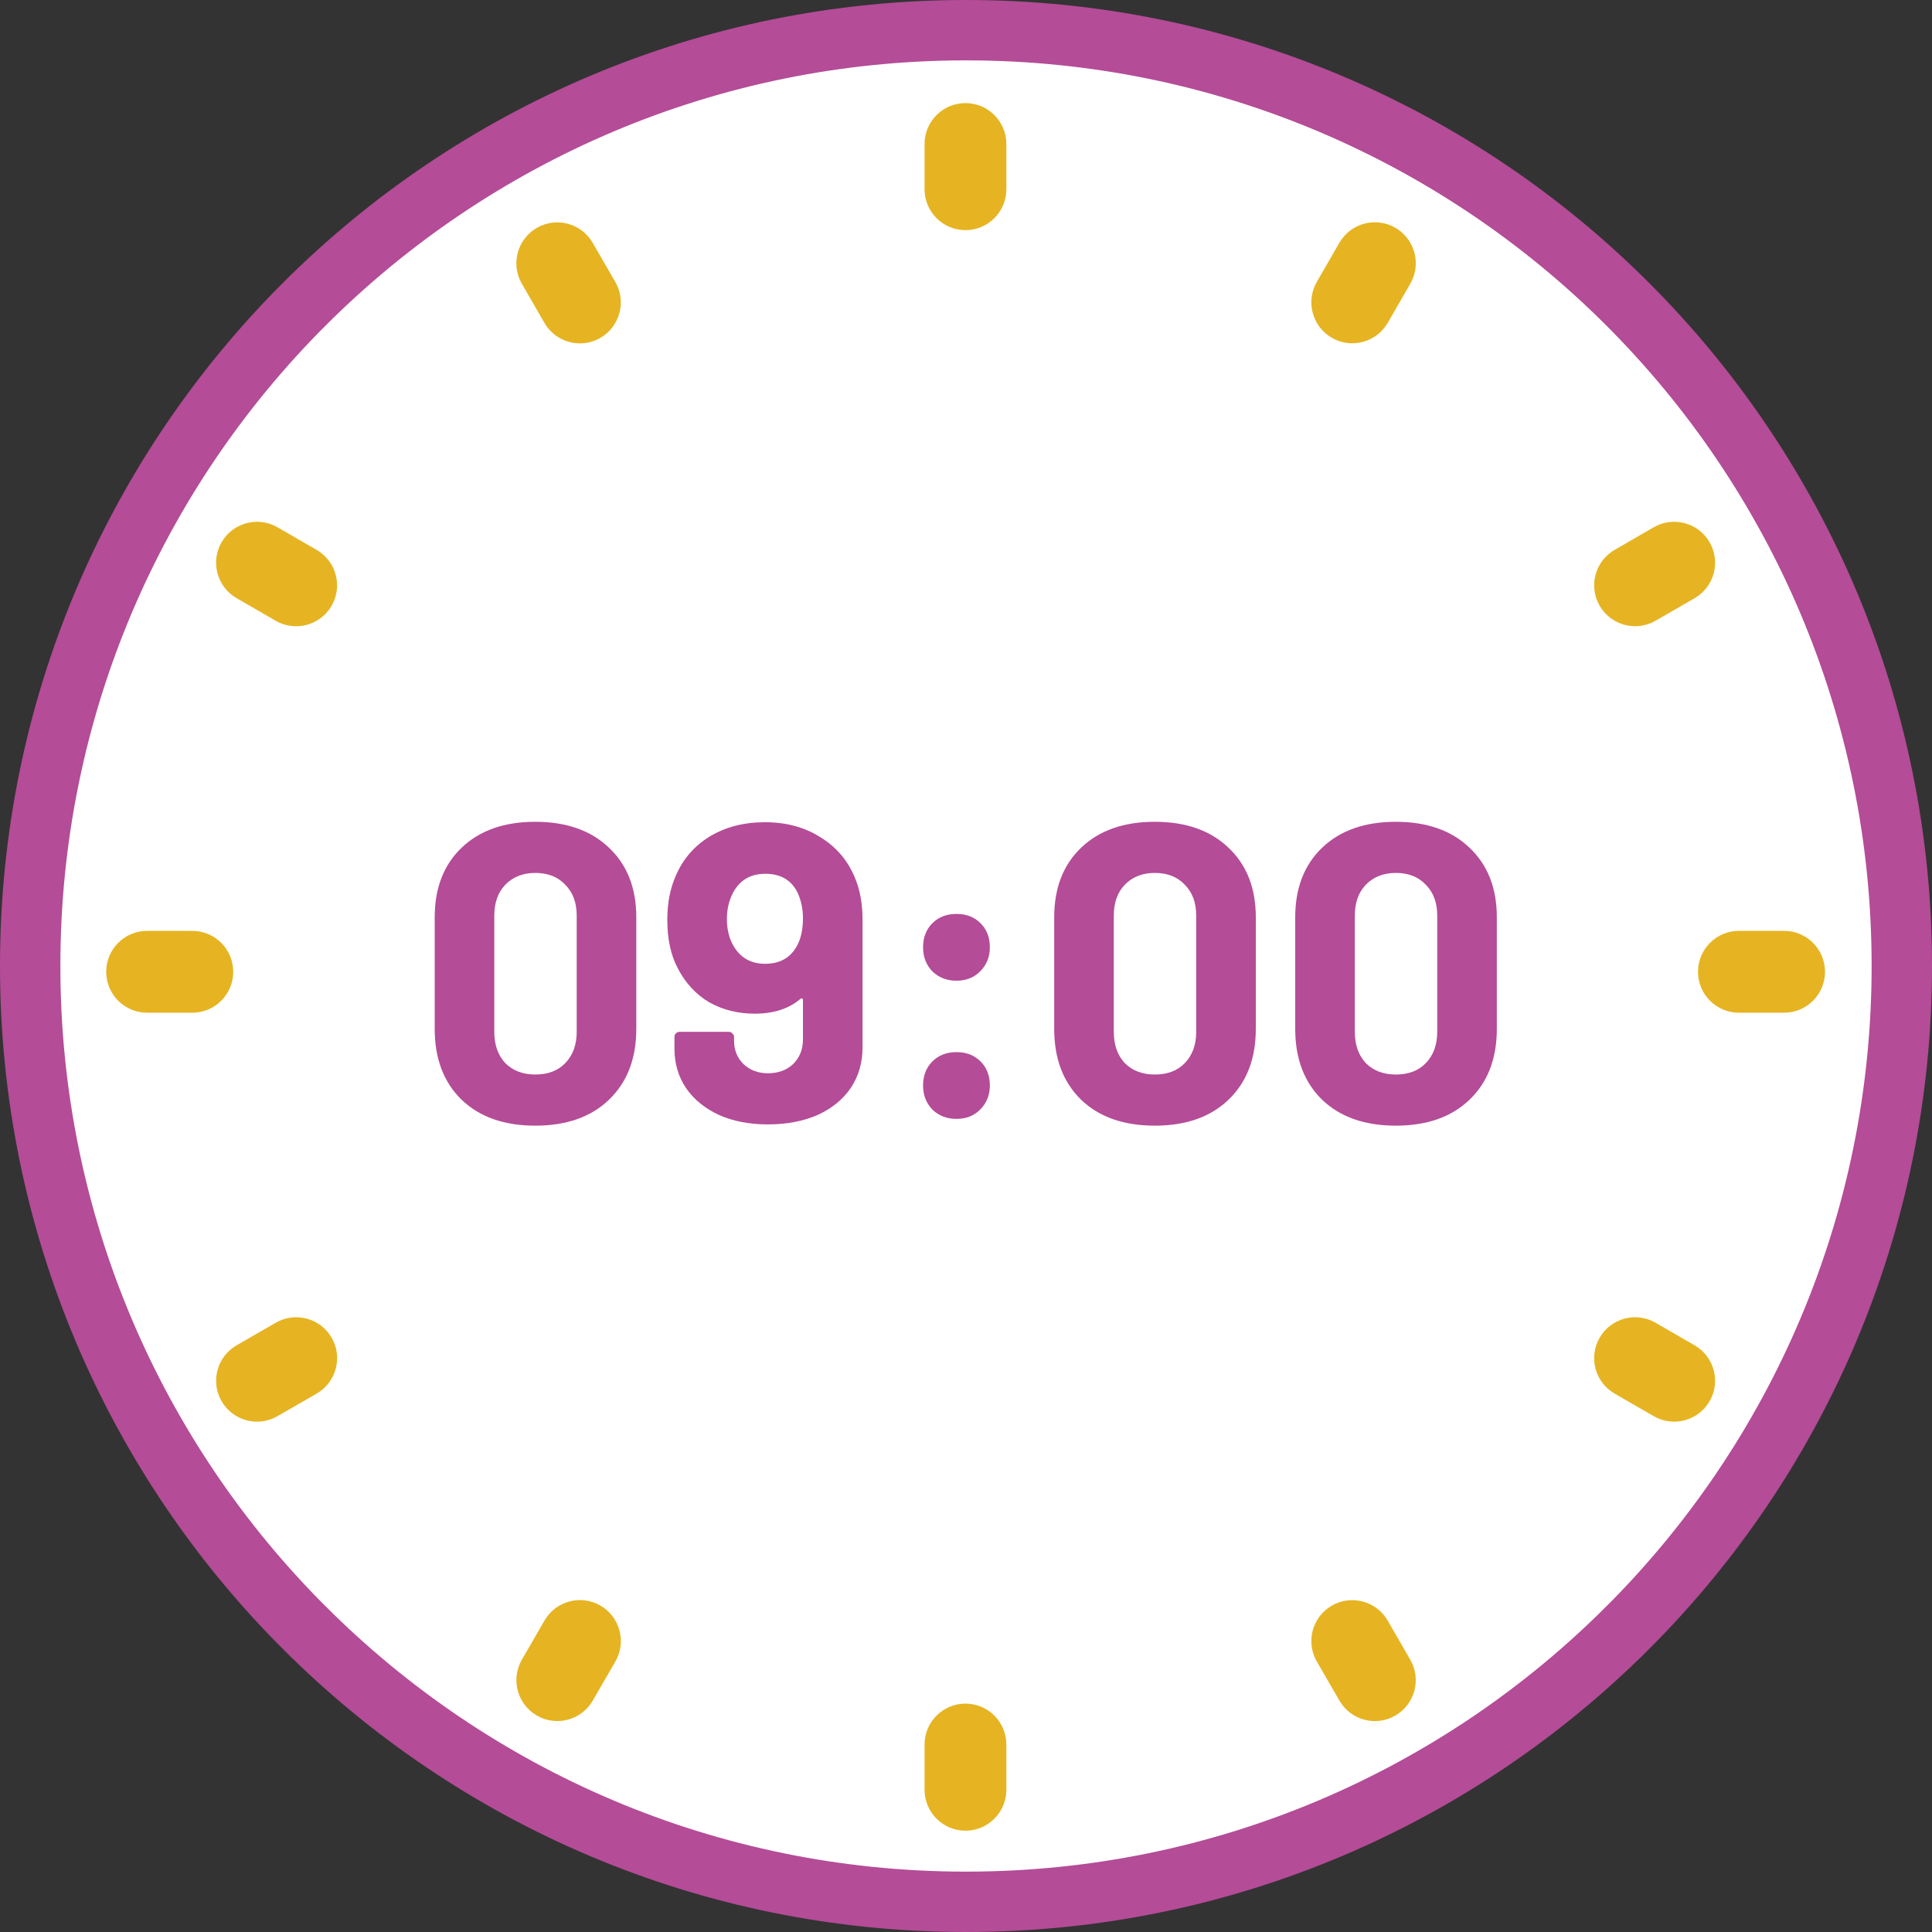 <svg width="64" height="64" viewBox="0 0 64 64" fill="none" xmlns="http://www.w3.org/2000/svg">
<rect x="0" y="0" width="64" height="64" fill="#333333" stroke="none"/>
<path d="M53.92 10.077L53.92 10.077C59.526 15.68 63.002 23.45 63 31.998V31.999C63.002 40.55 59.526 48.319 53.921 53.919L53.92 53.919C48.319 59.527 40.554 63.002 32 63H32C23.449 63.002 15.681 59.527 10.08 53.919L10.079 53.919C4.472 48.319 0.998 40.551 1 31.999L1 31.998C0.998 23.449 4.472 15.68 10.079 10.077L10.08 10.077C15.681 4.473 23.449 0.998 32 1L32 1C40.554 0.998 48.319 4.473 53.92 10.077Z" fill="white" stroke="#B44C97" stroke-width="2"/>
<path d="M59.099 30.836C59.848 30.836 60.456 31.443 60.456 32.192V32.192C60.456 32.941 59.848 33.548 59.099 33.548H57.605C56.856 33.548 56.249 32.941 56.249 32.193V32.193C56.248 31.443 56.856 30.836 57.605 30.836H59.099Z" fill="#E6B422"/>
<path d="M54.843 20.563C54.195 20.937 53.365 20.715 52.99 20.067V20.067C52.616 19.418 52.838 18.589 53.487 18.215L54.781 17.467C55.429 17.092 56.259 17.314 56.633 17.963V17.963C57.008 18.611 56.786 19.44 56.138 19.815L54.843 20.563Z" fill="#E6B422"/>
<path d="M52.99 44.313C53.364 43.665 54.193 43.443 54.841 43.817L56.137 44.566C56.785 44.94 57.007 45.769 56.633 46.417V46.417C56.258 47.065 55.43 47.287 54.782 46.913L53.486 46.165C52.838 45.791 52.616 44.962 52.99 44.313V44.313Z" fill="#E6B422"/>
<path d="M33.337 59.289V57.79C33.337 57.042 32.73 56.435 31.982 56.435C31.234 56.435 30.627 57.042 30.627 57.79V59.289C30.627 60.037 31.234 60.644 31.982 60.644C32.73 60.644 33.337 60.037 33.337 59.289Z" fill="#E6B422"/>
<path d="M33.337 6.269V4.77C33.337 4.021 32.73 3.415 31.982 3.415C31.234 3.415 30.627 4.021 30.627 4.77V6.269C30.627 7.017 31.234 7.624 31.982 7.624C32.73 7.624 33.337 7.017 33.337 6.269Z" fill="#E6B422"/>
<path d="M46.717 54.979L45.969 53.684C45.594 53.036 44.765 52.814 44.117 53.189C43.469 53.563 43.247 54.393 43.622 55.041L44.37 56.335C44.744 56.984 45.573 57.206 46.221 56.831C46.87 56.456 47.092 55.627 46.717 54.979Z" fill="#E6B422"/>
<path d="M19.89 53.187C20.538 53.562 20.76 54.391 20.385 55.04L19.636 56.335C19.262 56.983 18.433 57.205 17.785 56.831V56.831C17.136 56.457 16.913 55.627 17.288 54.978L18.037 53.682C18.412 53.034 19.241 52.812 19.89 53.187V53.187Z" fill="#E6B422"/>
<path d="M20.384 9.342L19.635 8.045C19.261 7.397 18.432 7.174 17.784 7.548C17.135 7.923 16.913 8.752 17.287 9.4L18.035 10.697C18.41 11.346 19.239 11.568 19.887 11.194C20.536 10.819 20.758 9.99 20.384 9.342Z" fill="#E6B422"/>
<path d="M44.119 11.19C43.47 10.816 43.247 9.986 43.622 9.336L44.369 8.042C44.743 7.393 45.573 7.171 46.222 7.545V7.545C46.87 7.92 47.093 8.749 46.719 9.398L45.972 10.692C45.598 11.342 44.768 11.565 44.119 11.19V11.19Z" fill="#E6B422"/>
<path d="M10.985 20.067C10.611 20.716 9.781 20.938 9.133 20.564L7.836 19.814C7.188 19.44 6.966 18.611 7.34 17.963V17.963C7.715 17.314 8.544 17.093 9.192 17.467L10.489 18.216C11.137 18.591 11.359 19.419 10.985 20.067V20.067Z" fill="#E6B422"/>
<path d="M6.371 30.837C7.12 30.837 7.726 31.444 7.726 32.192V32.192C7.726 32.941 7.119 33.548 6.37 33.548L4.873 33.548C4.124 33.547 3.518 32.941 3.518 32.192V32.192C3.518 31.443 4.125 30.836 4.874 30.836L6.371 30.837Z" fill="#E6B422"/>
<path d="M9.135 43.817C9.783 43.443 10.612 43.665 10.986 44.313V44.313C11.361 44.961 11.138 45.791 10.489 46.165L9.191 46.913C8.543 47.287 7.715 47.065 7.341 46.418V46.418C6.966 45.769 7.188 44.94 7.837 44.566L9.135 43.817Z" fill="#E6B422"/>
<path d="M17.732 37.289C16.706 37.289 15.894 37.005 15.296 36.435C14.699 35.856 14.4 35.072 14.4 34.083V30.387C14.4 29.416 14.699 28.646 15.296 28.077C15.894 27.508 16.706 27.223 17.732 27.223C18.759 27.223 19.571 27.508 20.168 28.077C20.775 28.646 21.078 29.416 21.078 30.387V34.083C21.078 35.072 20.775 35.856 20.168 36.435C19.571 37.005 18.759 37.289 17.732 37.289ZM17.732 35.595C18.152 35.595 18.484 35.469 18.726 35.217C18.978 34.956 19.104 34.611 19.104 34.181V30.331C19.104 29.902 18.978 29.561 18.726 29.309C18.484 29.048 18.152 28.917 17.732 28.917C17.322 28.917 16.99 29.048 16.738 29.309C16.496 29.561 16.374 29.902 16.374 30.331V34.181C16.374 34.611 16.496 34.956 16.738 35.217C16.99 35.469 17.322 35.595 17.732 35.595Z" fill="#B44C97"/>
<path d="M28.335 29.113C28.493 29.496 28.573 29.953 28.573 30.485V34.699C28.573 35.203 28.442 35.651 28.181 36.043C27.919 36.426 27.551 36.724 27.075 36.939C26.599 37.145 26.053 37.247 25.437 37.247C24.83 37.247 24.293 37.145 23.827 36.939C23.36 36.724 22.996 36.431 22.735 36.057C22.473 35.675 22.343 35.236 22.343 34.741V34.349C22.343 34.303 22.357 34.265 22.385 34.237C22.422 34.2 22.464 34.181 22.511 34.181H24.149C24.195 34.181 24.233 34.2 24.261 34.237C24.298 34.265 24.317 34.303 24.317 34.349V34.475C24.317 34.783 24.419 35.04 24.625 35.245C24.839 35.45 25.11 35.553 25.437 35.553C25.782 35.553 26.062 35.45 26.277 35.245C26.491 35.031 26.599 34.76 26.599 34.433V33.131C26.599 33.103 26.589 33.084 26.571 33.075C26.552 33.066 26.533 33.071 26.515 33.089C26.132 33.416 25.628 33.579 25.003 33.579C24.443 33.579 23.939 33.453 23.491 33.201C23.052 32.94 22.707 32.566 22.455 32.081C22.221 31.642 22.105 31.106 22.105 30.471C22.105 29.921 22.198 29.435 22.385 29.015C22.618 28.465 22.991 28.03 23.505 27.713C24.027 27.396 24.639 27.237 25.339 27.237C26.048 27.237 26.664 27.405 27.187 27.741C27.719 28.068 28.101 28.525 28.335 29.113ZM25.339 31.927C25.824 31.927 26.174 31.736 26.389 31.353C26.529 31.11 26.599 30.798 26.599 30.415C26.599 30.107 26.538 29.823 26.417 29.561C26.211 29.151 25.857 28.945 25.353 28.945C24.867 28.945 24.513 29.151 24.289 29.561C24.149 29.823 24.079 30.116 24.079 30.443C24.079 30.798 24.158 31.106 24.317 31.367C24.55 31.741 24.891 31.927 25.339 31.927Z" fill="#B44C97"/>
<path d="M31.684 32.487C31.367 32.487 31.101 32.385 30.886 32.179C30.681 31.965 30.578 31.698 30.578 31.381C30.578 31.055 30.681 30.788 30.886 30.583C31.092 30.378 31.358 30.275 31.684 30.275C32.011 30.275 32.277 30.378 32.482 30.583C32.688 30.788 32.79 31.055 32.79 31.381C32.79 31.698 32.683 31.965 32.468 32.179C32.263 32.385 32.002 32.487 31.684 32.487ZM31.684 37.065C31.367 37.065 31.101 36.962 30.886 36.757C30.681 36.542 30.578 36.276 30.578 35.959C30.578 35.633 30.681 35.367 30.886 35.161C31.092 34.956 31.358 34.853 31.684 34.853C32.011 34.853 32.277 34.956 32.482 35.161C32.688 35.367 32.79 35.633 32.79 35.959C32.79 36.276 32.683 36.542 32.468 36.757C32.263 36.962 32.002 37.065 31.684 37.065Z" fill="#B44C97"/>
<path d="M38.254 37.289C37.227 37.289 36.415 37.005 35.818 36.435C35.221 35.856 34.922 35.072 34.922 34.083V30.387C34.922 29.416 35.221 28.646 35.818 28.077C36.415 27.508 37.227 27.223 38.254 27.223C39.281 27.223 40.093 27.508 40.69 28.077C41.297 28.646 41.6 29.416 41.6 30.387V34.083C41.6 35.072 41.297 35.856 40.69 36.435C40.093 37.005 39.281 37.289 38.254 37.289ZM38.254 35.595C38.674 35.595 39.005 35.469 39.248 35.217C39.5 34.956 39.626 34.611 39.626 34.181V30.331C39.626 29.902 39.5 29.561 39.248 29.309C39.005 29.048 38.674 28.917 38.254 28.917C37.843 28.917 37.512 29.048 37.26 29.309C37.017 29.561 36.896 29.902 36.896 30.331V34.181C36.896 34.611 37.017 34.956 37.26 35.217C37.512 35.469 37.843 35.595 38.254 35.595Z" fill="#B44C97"/>
<path d="M46.238 37.289C45.212 37.289 44.4 37.005 43.802 36.435C43.205 35.856 42.906 35.072 42.906 34.083V30.387C42.906 29.416 43.205 28.646 43.802 28.077C44.4 27.508 45.212 27.223 46.238 27.223C47.265 27.223 48.077 27.508 48.674 28.077C49.281 28.646 49.584 29.416 49.584 30.387V34.083C49.584 35.072 49.281 35.856 48.674 36.435C48.077 37.005 47.265 37.289 46.238 37.289ZM46.238 35.595C46.658 35.595 46.99 35.469 47.232 35.217C47.484 34.956 47.61 34.611 47.61 34.181V30.331C47.61 29.902 47.484 29.561 47.232 29.309C46.99 29.048 46.658 28.917 46.238 28.917C45.828 28.917 45.496 29.048 45.244 29.309C45.002 29.561 44.88 29.902 44.88 30.331V34.181C44.88 34.611 45.002 34.956 45.244 35.217C45.496 35.469 45.828 35.595 46.238 35.595Z" fill="#B44C97"/>
</svg>
